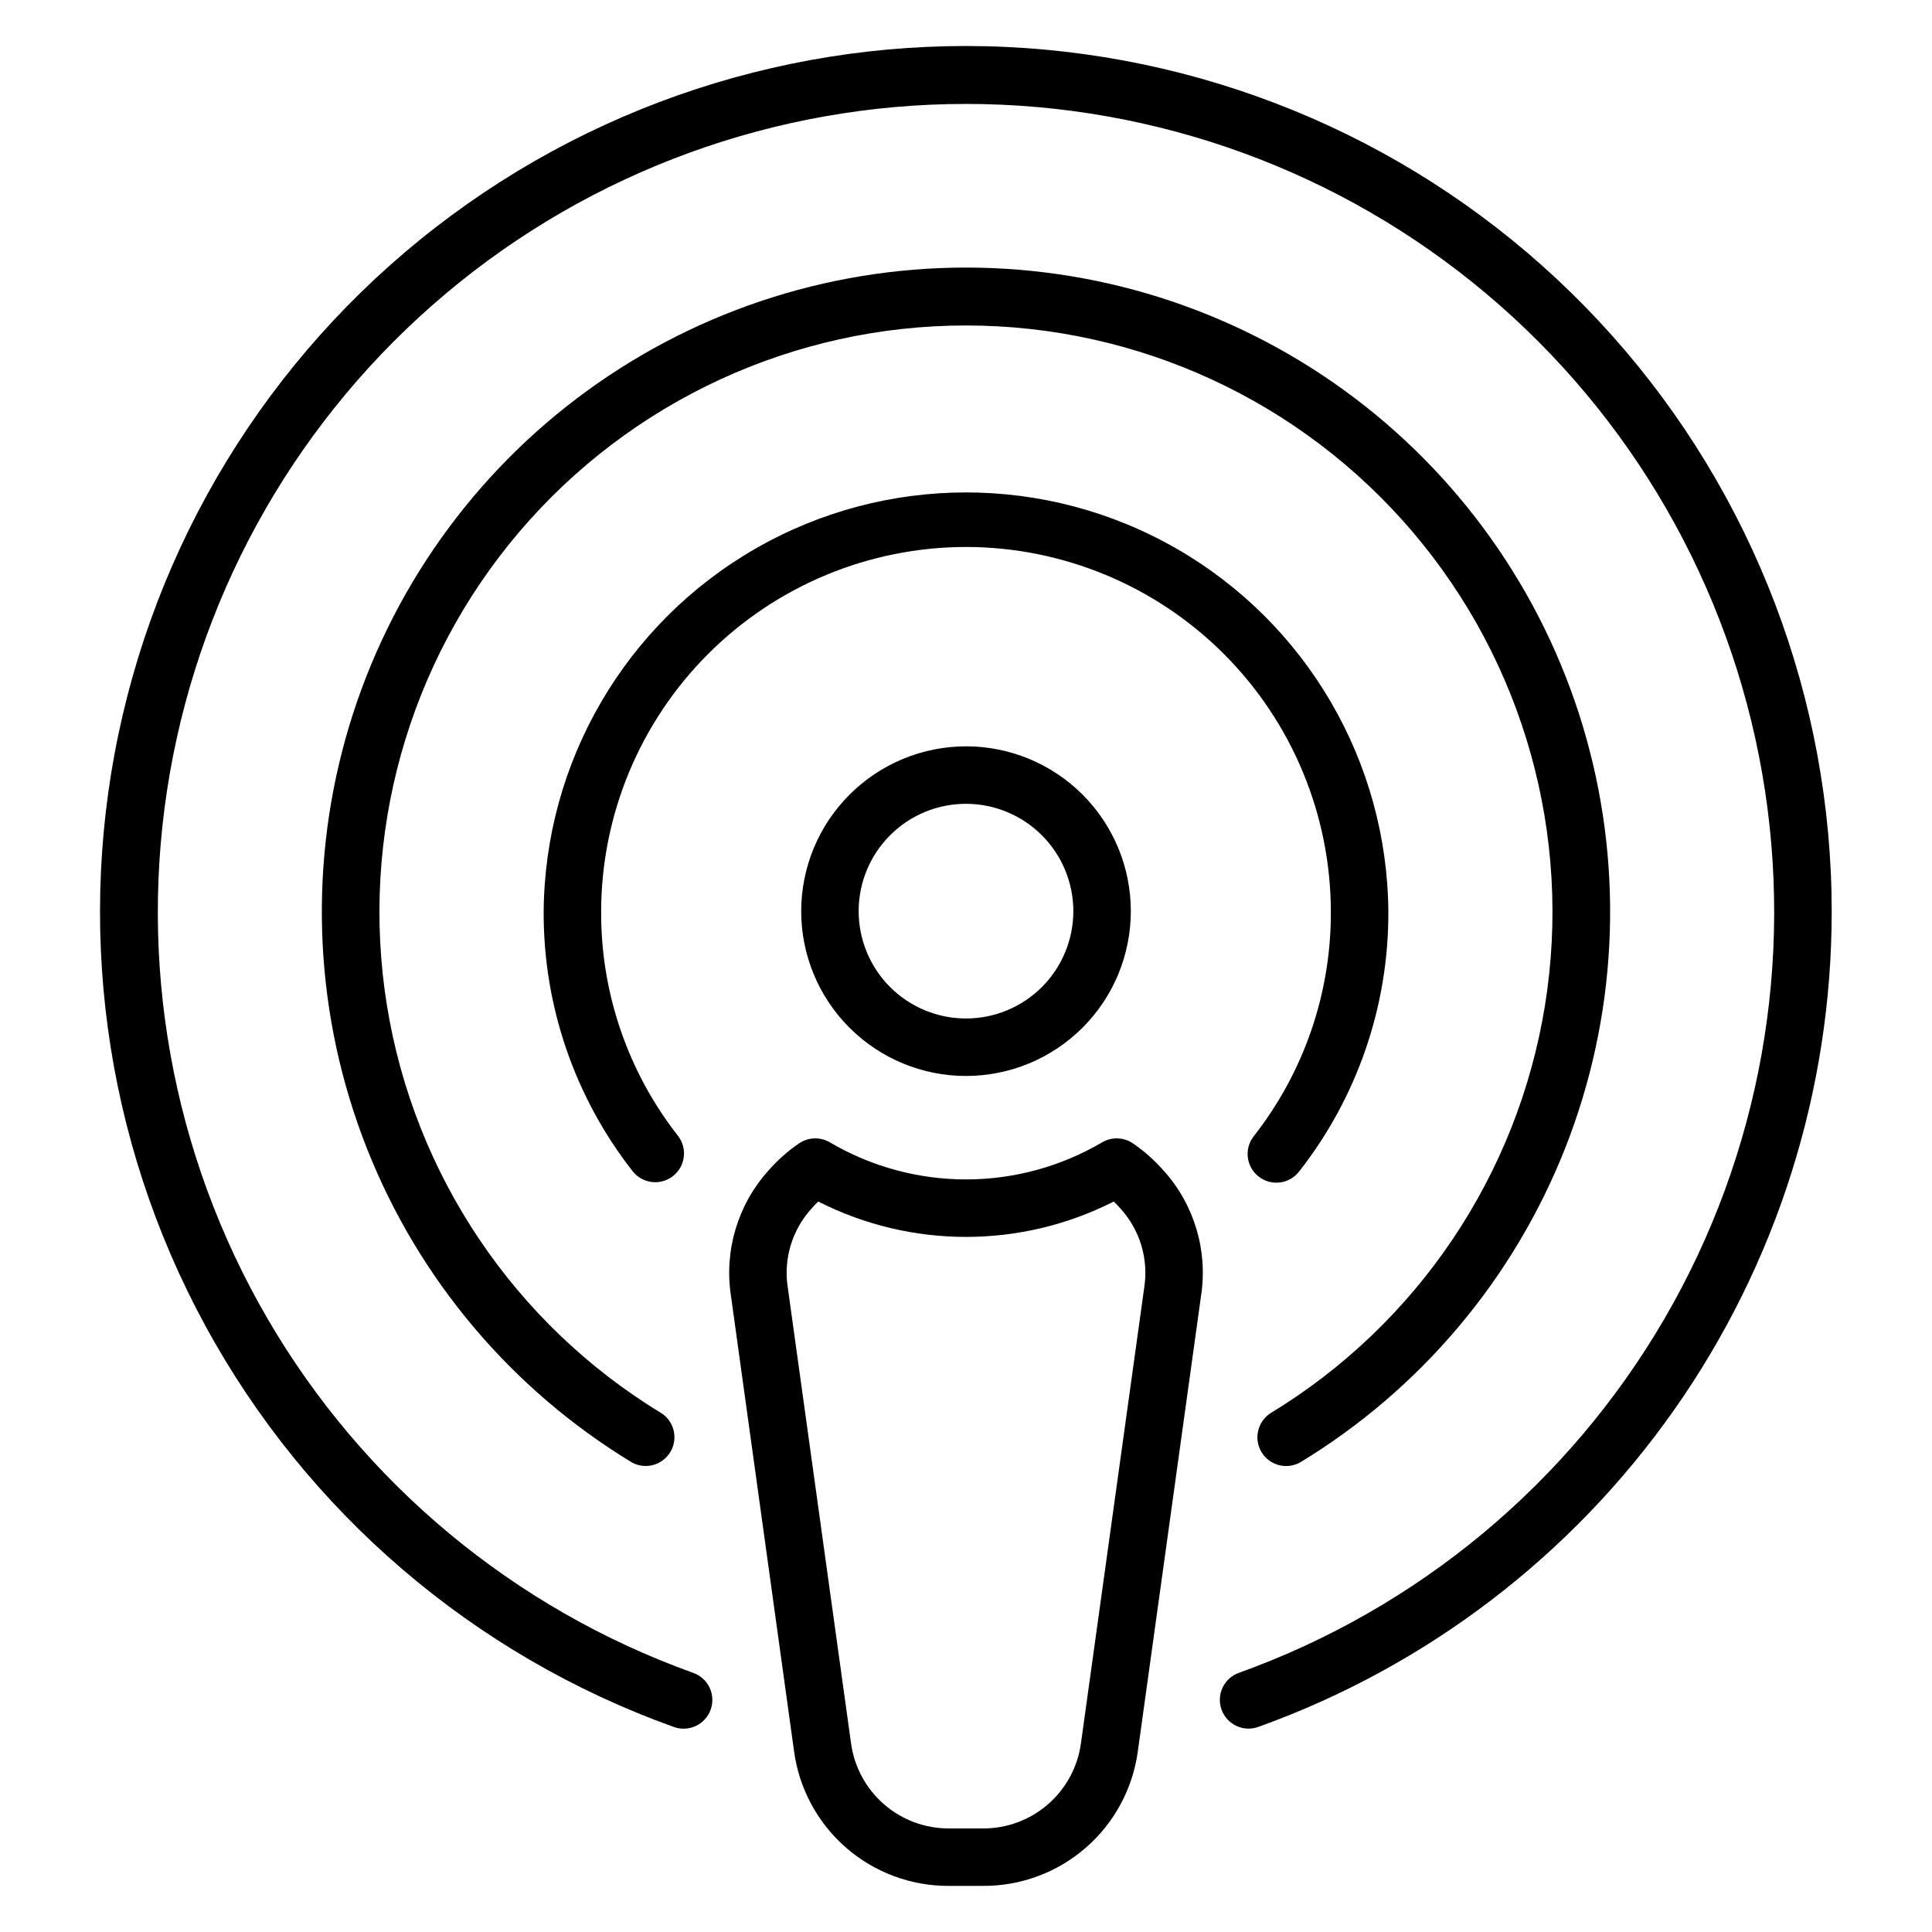 <?xml version="1.0" encoding="UTF-8"?>
<!-- The Best Svg Icon site in the world: iconSvg.co, Visit us! https://iconsvg.co -->
<svg fill="#000000" width="800px" height="800px" version="1.1" viewBox="144 144 512 512" xmlns="http://www.w3.org/2000/svg">
 <path d="m441.01 464.36c-0.598-0.691-1.211-1.34-1.848-1.945-24.609 12.504-53.711 12.504-78.324 0-0.633 0.605-1.25 1.258-1.844 1.945h0.004c-5.125 5.664-7.414 13.344-6.219 20.891l16.738 120.61c0.832 6.312 3.938 12.102 8.738 16.281 4.801 4.18 10.965 6.461 17.328 6.414h8.836c6.367 0.043 12.527-2.234 17.328-6.414 4.801-4.18 7.906-9.969 8.734-16.281l16.746-120.6v0.004c1.191-7.551-1.094-15.234-6.219-20.902zm11.488-10.012c8.02 8.992 11.613 21.09 9.801 32.996l-16.738 120.6c-1.312 9.969-6.219 19.113-13.805 25.711-7.582 6.602-17.316 10.203-27.367 10.125h-8.805c-10.051 0.078-19.785-3.523-27.367-10.121-7.586-6.602-12.492-15.746-13.805-25.715l-16.711-120.6c-1.805-11.91 1.797-24.008 9.82-32.996 2.426-2.797 5.203-5.273 8.262-7.359 2.434-1.641 5.594-1.742 8.129-0.262 10.934 6.438 23.395 9.832 36.086 9.832s25.148-3.394 36.086-9.832c2.535-1.48 5.695-1.379 8.129 0.262 3.059 2.086 5.832 4.562 8.258 7.359zm-52.496-97.332c-7.547 0-14.781 2.996-20.117 8.332-5.332 5.336-8.332 12.57-8.332 20.113 0 7.547 3 14.781 8.332 20.117 5.336 5.332 12.57 8.332 20.117 8.332 7.543 0 14.777-3 20.113-8.332 5.336-5.336 8.332-12.57 8.332-20.117-0.008-7.539-3.008-14.77-8.34-20.105-5.336-5.332-12.566-8.332-20.105-8.34zm0-15.234c11.582 0 22.691 4.602 30.883 12.793 8.195 8.195 12.797 19.305 12.797 30.887 0 11.586-4.602 22.695-12.797 30.887-8.191 8.191-19.301 12.793-30.883 12.793-11.586 0-22.695-4.602-30.887-12.793-8.191-8.191-12.793-19.301-12.793-30.887 0.016-11.578 4.621-22.68 12.809-30.867s19.289-12.797 30.871-12.812zm0-52.832c25.633 0.027 50.211 10.227 68.336 28.355 18.129 18.129 28.324 42.707 28.352 68.344 0.074 21.555-7.129 42.508-20.441 59.465-2.59 3.312-2.004 8.102 1.312 10.691 3.316 2.594 8.102 2.004 10.691-1.309 15.418-19.633 23.762-43.891 23.676-68.848-0.277-39.805-21.672-76.465-56.188-96.285s-76.961-19.82-111.48 0-55.906 56.48-56.184 96.285c-0.086 24.957 8.25 49.215 23.668 68.848 2.621 3.211 7.328 3.738 10.594 1.184 3.269-2.551 3.898-7.246 1.414-10.566-13.316-16.957-20.52-37.906-20.445-59.465 0.027-25.637 10.223-50.215 28.352-68.344 18.125-18.129 42.703-28.328 68.34-28.355zm-80.664 229.59c3.402 2.262 4.41 6.809 2.285 10.301-2.125 3.492-6.625 4.684-10.199 2.699-31.852-19.332-56.504-48.551-70.191-83.203-13.691-34.652-15.668-72.832-5.633-108.71 10.039-35.879 31.539-67.492 61.223-90.008 29.68-22.52 65.914-34.711 103.17-34.711 37.258 0 73.492 12.191 103.18 34.711 29.684 22.516 51.184 54.129 61.219 90.008 10.039 35.879 8.059 74.059-5.629 108.71-13.691 34.652-38.344 63.871-70.191 83.203-3.578 2.008-8.102 0.824-10.234-2.676-2.133-3.504-1.109-8.066 2.312-10.324 38.934-23.637 65.539-63.16 72.789-108.12s-5.586-90.848-35.121-125.52c-29.531-34.672-72.785-54.648-118.33-54.648-45.543 0-88.797 19.977-118.33 54.648-29.535 34.676-42.371 80.559-35.121 125.52s33.855 84.488 72.789 108.12zm310.08-132.89c0 47.25-14.586 93.352-41.766 132-27.176 38.656-65.625 67.977-110.09 83.965-1.906 0.719-4.023 0.641-5.875-0.215-1.852-0.855-3.281-2.418-3.969-4.34-0.691-1.918-0.582-4.031 0.301-5.871 0.883-1.836 2.465-3.246 4.391-3.906 47.461-17.051 87.383-50.301 112.74-93.898 25.352-43.594 34.504-94.738 25.852-144.42-8.652-49.68-34.562-94.719-73.16-127.17-38.598-32.457-87.41-50.254-137.84-50.254-50.434 0-99.246 17.797-137.84 50.254-38.598 32.453-64.508 77.492-73.16 127.17-8.652 49.684 0.504 100.83 25.855 144.42 25.352 43.598 65.273 76.848 112.73 93.898 1.941 0.648 3.539 2.055 4.434 3.898 0.891 1.844 1.004 3.969 0.312 5.894-0.691 1.93-2.133 3.496-3.992 4.352-1.863 0.852-3.988 0.922-5.902 0.188-52.988-19.02-97.137-56.859-124.04-106.32-26.902-49.457-34.684-107.08-21.863-161.9 12.82-54.82 45.348-103.02 91.395-135.41 46.047-32.398 102.4-46.734 158.33-40.281 55.93 6.453 107.54 33.242 145 75.27 37.457 42.031 58.16 96.367 58.164 152.67z" fill-rule="evenodd"/>
</svg>